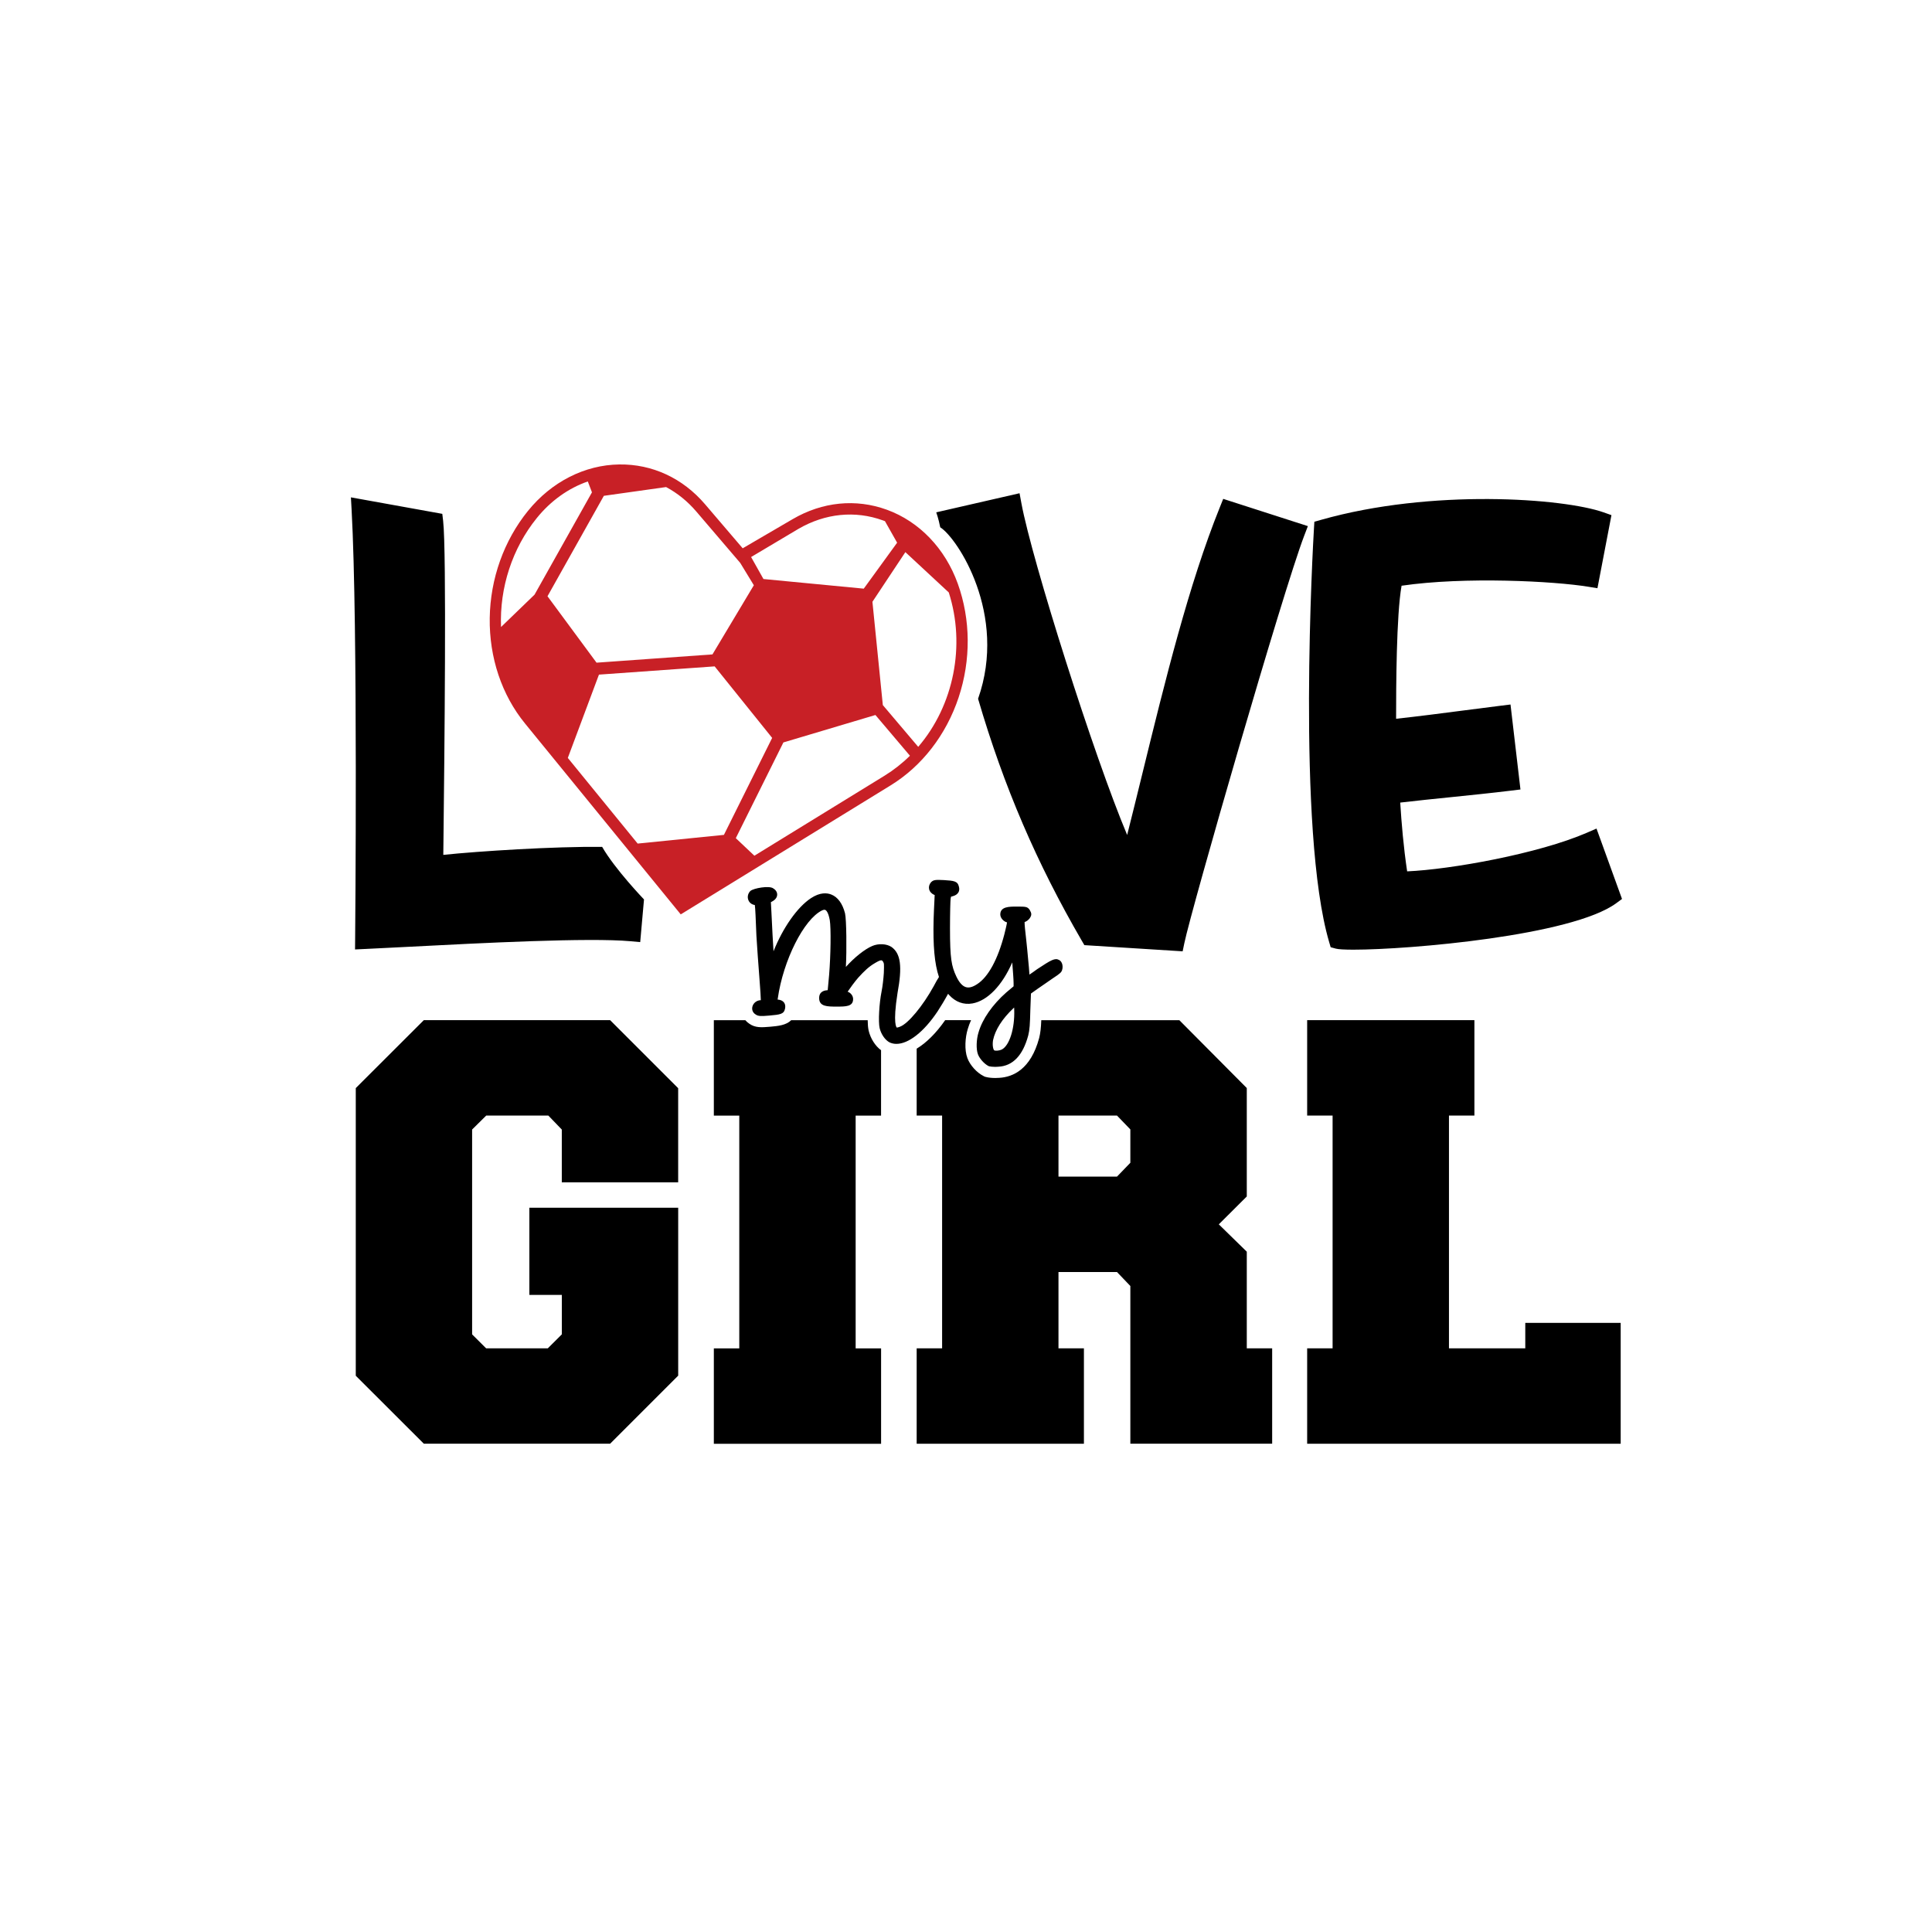 <?xml version="1.0" encoding="utf-8"?>
<!-- Generator: Adobe Illustrator 21.0.0, SVG Export Plug-In . SVG Version: 6.00 Build 0)  -->
<svg version="1.1" id="Calque_1" xmlns="http://www.w3.org/2000/svg" xmlns:xlink="http://www.w3.org/1999/xlink" x="0px" y="0px"
	 viewBox="0 0 600 600" style="enable-background:new 0 0 600 600;" xml:space="preserve">
<style type="text/css">
	.st0{fill:#C82026;}
</style>
<path d="M189.48,316.82l21.13,21.13v29.23h-36.14v-16.39l-4.18-4.34H151l-4.38,4.33v63.62l4.35,4.33h19.16l4.35-4.34v-12.25H164.4
	v-27.06h46.22v52.14l-21.13,21.13h-57.87l-21.13-21.1v-89.33l21.13-21.1H189.48z M273.62,346.45v-20.29
	c-1.81-1.35-3.27-3.62-3.86-6.12l-0.01-0.05c-0.18-0.83-0.27-1.93-0.28-3.16h-23.75c-1.6,1.58-4.08,1.81-6.51,2.03
	c-2.71,0.23-4.68,0.39-6.58-0.99c-0.44-0.3-0.83-0.65-1.16-1.04h-9.78v29.63h7.9v72.29h-7.9v29.63h51.94v-29.63h-7.9v-72.29H273.62z
	 M473.69,410.84v7.9h-23.7v-72.29h7.9v-29.63h-51.94v29.63h7.9v72.29h-7.9v29.63h97.37v-37.53H473.69z M387.18,418.73h7.9v29.63
	h-44.04v-48.98l-4.15-4.34h-18.17v23.7h7.9v29.63h-51.94v-29.63h7.9v-72.29h-7.9v-20.78c2.99-1.8,6.03-4.8,8.85-8.85h8.04
	c-0.41,0.91-0.75,1.83-1.02,2.74c-0.8,2.57-1.09,6.48-0.11,9.06c0.8,2.17,2.89,4.49,4.98,5.54l0.44,0.22l0.48,0.12
	c0.72,0.18,1.74,0.28,2.75,0.28c0.43,0,0.85-0.02,1.25-0.05c4.23-0.25,9.76-2.6,12.38-12.36c0.4-1.59,0.56-3.16,0.66-5.54h42.88
	l20.94,21.07v33.67l-8.69,8.66l8.69,8.49V418.73z M351.04,350.75l-4.15-4.3h-18.17v18.96h18.17l4.15-4.3V350.75z"/>
<path d="M329.93,299.6c-0.15-0.69-0.52-1.22-0.99-1.45c-1.3-0.75-2.49-0.03-6.86,2.85c-0.98,0.72-1.78,1.28-2.38,1.67
	c-0.06-0.61-0.12-1.37-0.16-2.2c-0.08-0.76-0.18-1.81-0.28-2.96c-0.17-1.8-0.35-3.86-0.54-5.5c-0.33-2.91-0.56-4.94-0.52-5.65
	c0.66-0.21,1.3-0.76,1.6-1.2c0.67-1,0.59-1.52,0-2.55c-0.71-1.06-1.23-1.06-4.13-1.06c-2.24,0-5.02,0-5.02,2.44
	c0,1.08,0.98,2.18,2.09,2.47c-0.11,0.81-0.53,2.49-0.82,3.67c-2.03,7.81-5.02,13.31-8.45,15.5c-1.35,0.9-2.48,1.22-3.45,0.95
	c-1.1-0.3-2.12-1.42-3.02-3.32c-1.52-3.24-1.97-5.59-1.97-14.93c0-4.84,0.12-8.75,0.19-9.21c0.02-0.13,0.08-0.48,0.13-0.65
	c0.07-0.02,0.19-0.05,0.36-0.09c0.97-0.24,1.61-0.66,1.95-1.28c0.2-0.36,0.38-0.97,0.12-1.81c-0.4-1.69-1.64-1.77-4.63-1.97
	c-2.46-0.11-3.2-0.14-3.99,0.65c-0.56,0.64-0.78,1.4-0.62,2.14c0.17,0.77,0.73,1.41,1.54,1.78c0.05,0.02,0.14,0.07,0.22,0.11
	c-0.01,0.03-0.01,0.06-0.02,0.09l-0.03,0.24c0,0.24-0.03,0.89-0.08,1.8c-0.07,1.38-0.17,3.35-0.23,5.39
	c-0.21,8.17,0.28,13.8,1.66,17.9c-0.46,0.67-0.96,1.6-1.64,2.87c-3.36,6.11-7.93,11.62-10.44,12.55c-0.56,0.24-1,0.28-1.01,0.29
	c-0.05-0.04-1.31-1,0.22-10.73c1.52-8.26,1-12.27-1.87-14.31c-1.53-1.02-4.06-1.14-5.99-0.3c-2.34,0.99-5.57,3.58-8.18,6.5
	c0.28-5.02,0.19-14.73-0.26-16.64c-0.78-3.05-2.26-5.07-4.3-5.86c-1.31-0.51-3.46-0.72-6.29,1.15c-4.25,2.8-8.73,9.22-11.62,16.49
	c-0.17-2.68-0.41-6.77-0.65-12.1l-0.17-3.16l0.24-0.12c1.46-0.73,1.7-1.67,1.72-2.17c0.01-0.47-0.14-1.35-1.27-2.01
	c-1.23-0.88-6.04-0.05-7.06,0.83c-0.77,0.77-1.01,1.89-0.61,2.86c0.34,0.82,1.06,1.37,1.99,1.5c0.16,1.02,0.28,4.11,0.5,9.6
	c0.19,3.08,0.6,8.97,0.93,13.1c0.31,3.88,0.42,6,0.44,6.86c-1.23,0.02-2.3,0.82-2.61,1.97c-0.26,0.96,0.11,1.91,0.95,2.43
	c0.83,0.63,1.77,0.59,4.27,0.38c3.39-0.31,4.53-0.41,4.91-2.14c0.16-0.78,0.05-1.43-0.33-1.93c-0.4-0.53-1.05-0.83-1.98-0.91
	l0.05-0.31c1.68-11.85,8.11-24.64,13.76-27.37c0.67-0.32,0.95-0.17,1.04-0.13c0.26,0.14,0.92,0.72,1.36,3.19
	c0.4,2.5,0.29,10.75-0.21,16.96l-0.44,4.75l-0.09,0.01c-0.63,0.05-2.57,0.21-2.57,2.44c0,2.65,2.52,2.65,5.43,2.65
	c2.86,0,5.12,0,5.12-2.34c0-1.02-0.73-1.94-1.7-2.29c0.82-1.22,2.28-3.19,3.29-4.35c1.9-2.09,3.29-3.43,5.24-4.56
	c1.95-1.17,2.14-0.9,2.45-0.43c0.34,0.54,0.36,0.67,0.26,3.53c-0.1,1.63-0.39,4.28-0.7,5.74c-0.75,3.74-1.05,9.36-0.61,11.34l0,0.01
	c0.46,1.95,1.74,3.79,3.14,4.49c0.65,0.29,1.34,0.44,2.08,0.44c3.75,0,8.51-3.69,12.77-10.07c0.93-1.41,2.23-3.56,3.28-5.49
	c0.1,0.12,0.2,0.24,0.3,0.36c2.01,2.21,4.52,3.12,7.26,2.64c4.66-0.83,9.23-5.56,12.36-12.74c0.2,2.38,0.42,5.43,0.42,6.44v0.98
	l-2.24,1.88c-4.3,3.78-7.46,8.31-8.64,12.4c-0.7,2.21-0.79,5.28-0.19,6.84c0.49,1.33,1.98,2.99,3.27,3.64l0.21,0.08
	c0.36,0.09,1.1,0.18,1.9,0.18c0.32,0,0.65-0.01,0.97-0.05c4.48-0.23,7.6-3.5,9.27-9.72c0.44-1.76,0.54-3.45,0.65-7.93l0.19-5.07
	l2.07-1.47c0.71-0.5,1.56-1.08,2.38-1.64c0.86-0.58,1.68-1.14,2.21-1.53c0.87-0.55,2.38-1.57,2.72-2.07
	C330.04,301.17,330.06,300.22,329.93,299.6z M311.13,325.93c-0.97,0.44-2.05,0.44-2.35,0.27c-0.28-0.17-0.66-1.47-0.38-3.17
	c0.68-3.23,2.86-6.65,6.32-9.91l0.23-0.23l0.03,0.79C315.16,319.43,313.49,324.7,311.13,325.93z"/>
<path class="st0" d="M297.45,181.26c-3.93-10.93-11.96-19.3-22.03-22.96c-9.63-3.5-20.01-2.47-29.23,2.91l-15.54,9.07l-11.69-13.68
	c-6.93-8.11-16.39-12.5-26.64-12.36c-10.72,0.14-21.06,5.4-28.36,14.43c-7.48,9.24-11.69,21.06-11.87,33.28
	c-0.17,12.24,3.72,23.87,10.97,32.75l48.35,59.27l65.16-40.05c9.77-6,17.27-15.7,21.14-27.32
	C301.56,204.99,301.47,192.45,297.45,181.26z M274.21,161.62c0.21,0.07,0.41,0.15,0.62,0.23l3.78,6.69l-10.36,14.27l-31.15-2.99
	l-3.84-6.83l14.71-8.75C256.27,159.42,265.59,158.48,274.21,161.62z M186.01,209.51l35.93-2.56l17.86,22.21l-14.98,30.12l-26.79,2.7
	l-21.69-26.6L186.01,209.51z M221.26,203.23l-36,2.57l-15.23-20.63l17.5-31.19l19.33-2.72c3.51,1.87,6.68,4.43,9.41,7.63
	l13.61,15.92l4.23,6.94L221.26,203.23z M182.55,149.52l1.29,3.38l-17.83,31.77l-10.41,10.06c-0.48-12.23,3.5-24.46,11.11-33.85
	C171.02,155.55,176.48,151.63,182.55,149.52z M234.28,265.75l-5.77-5.45l14.78-29.73l28.58-8.52l10.72,12.65
	c-2.4,2.37-5.05,4.45-7.87,6.19L234.28,265.75z M285.16,231.94l-10.99-12.97l-3.23-32.08l10.23-15.42l13.48,12.52
	C299.93,200.41,296.22,219.06,285.16,231.94z"/>
<path d="M187,263c3.99,6.95,13,16.33,13,16.33l-1.18,13.25l-2.97-0.27c-12.97-1.18-46.58,0.57-68.82,1.72
	c-5.21,0.27-9.86,0.51-13.6,0.68l-3.17,0.15l0.03-3.17c0.01-0.97,0.9-97.33-1.1-133.44l-0.21-3.79l28.38,5.12l0.26,2.21
	c1.1,9.41,0.38,74.06,0.11,98.4c-0.02,2.1-0.04,3.89-0.06,5.3C148.7,264.33,172.17,262.85,187,263z M379.88,154.93l-1.04,2.59
	c-9.64,23.9-16.97,53.77-24.05,82.65c-1.62,6.61-3.18,12.96-4.74,19.14c-10.26-24.32-29.57-85.27-32.85-103.05l-0.57-3.08
	l-25.87,5.93c0,0,0.71,1.94,1.24,4.65c5.25,3.25,21,27,11.75,53.25c7.99,27.32,18.26,51.13,32.2,75.12l0.81,1.39l30.52,1.92
	l0.53-2.55c2.22-10.71,30.63-109.31,37.23-126.54l1.13-2.96L379.88,154.93z M495.81,257.32l-2.93,1.27
	c-15.1,6.56-42.35,11.43-55.88,12.02c-1.14-7.65-1.74-14.93-2.15-21.36c5.13-0.6,10.5-1.15,15.72-1.68
	c6.22-0.64,12.65-1.29,18.66-2.03l2.96-0.36l-3.09-26.39l-3,0.37c-4,0.49-7.94,1-11.88,1.52c-6.67,0.87-13.54,1.76-20.65,2.54
	c0-9.76,0.07-32.18,1.7-41.32c19.7-2.88,47.45-1.41,57.95,0.31l2.88,0.47l4.35-22.7l-2.43-0.86c-12.37-4.38-53.41-7.43-87.78,2.33
	l-2.05,0.58l-0.13,2.13c-0.23,3.82-5.44,93.87,4.72,128.4l0.47,1.61l1.62,0.44c0.79,0.21,2.7,0.32,5.45,0.32
	c17.32,0,67.91-4.36,81.6-14.42l1.81-1.33L495.81,257.32z"/>
</svg>
